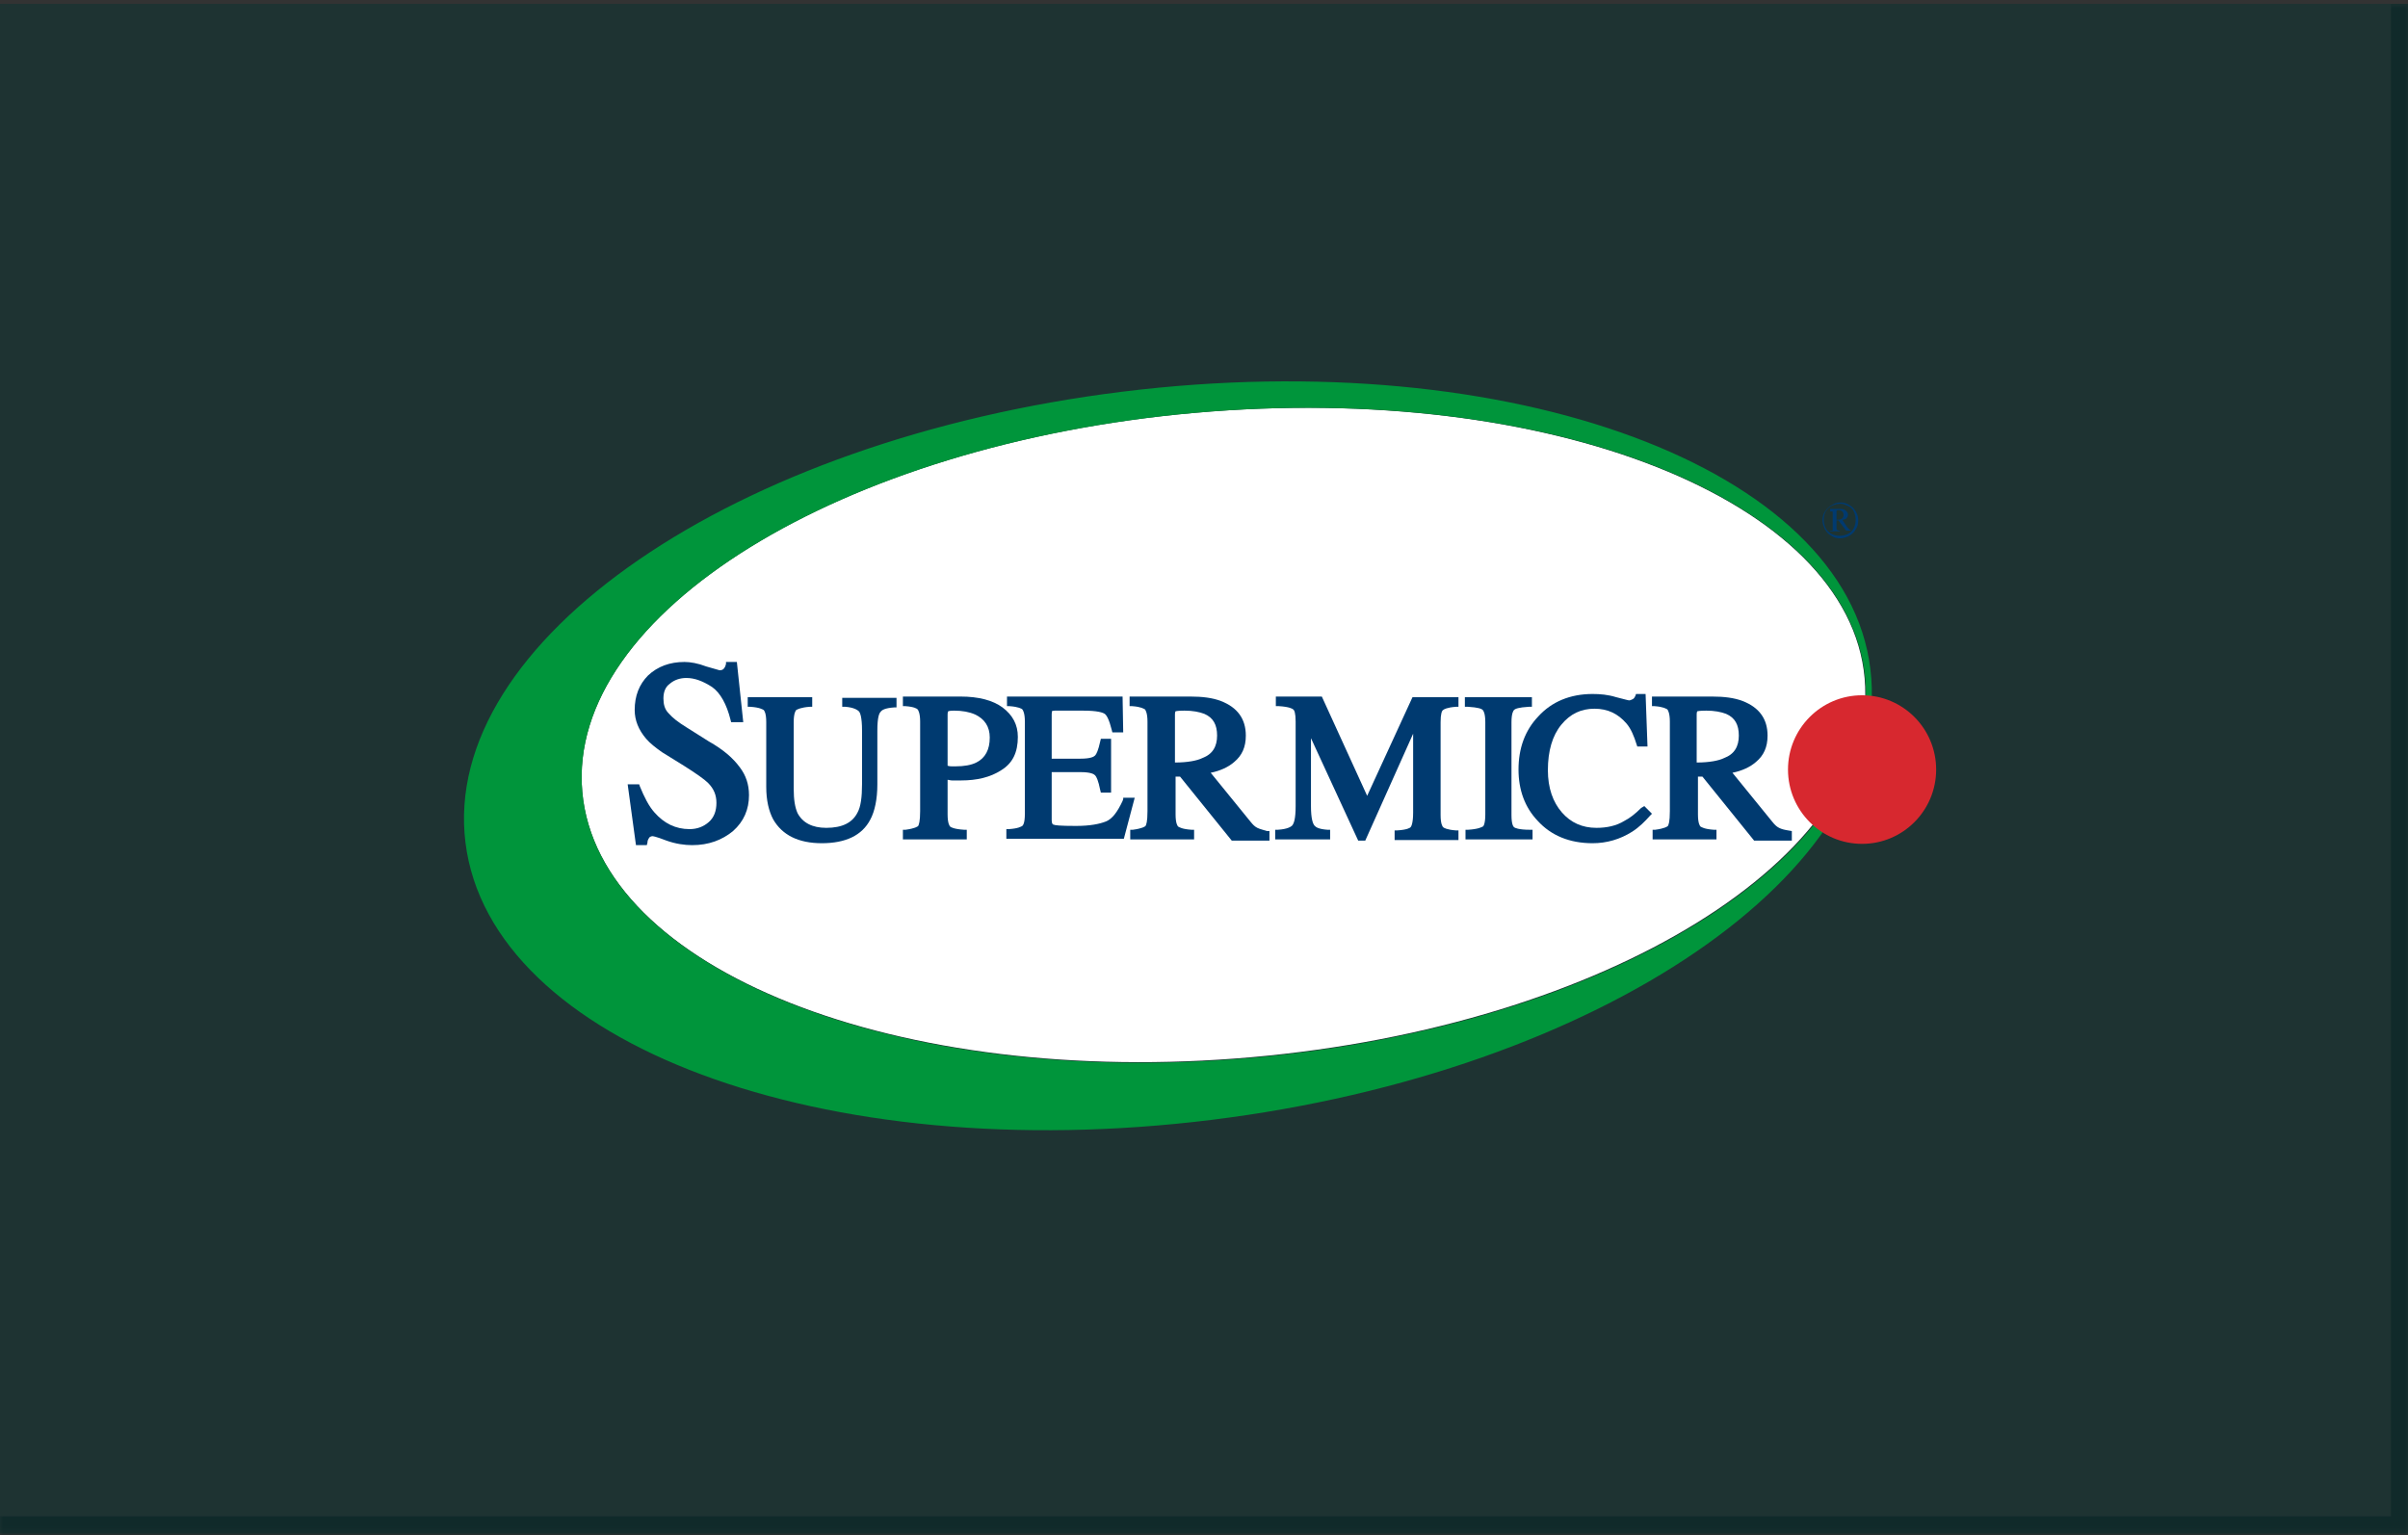 <svg width="425" height="271" viewBox="0 0 425 271" fill="none" xmlns="http://www.w3.org/2000/svg">
<rect x="0" y="0" width="425" height="271" fill="#333333" stroke="none"/>
<mask id="path-1-inside-1_150_2896" fill="white">
<path d="M0 0.684H425V270.684H0V0.684Z"/>
</mask>
<path d="M0 0.684H425V270.684H0V0.684Z" fill="#1E3332"/>
<path d="M425 270.684V273.684H428V270.684H425ZM425 0.684H422V270.684H425H428V0.684H425ZM425 270.684V267.684H0V270.684V273.684H425V270.684Z" fill="#102A2A" mask="url(#path-1-inside-1_150_2896)"/>
<g clip-path="url(#clip0_150_2896)">
<path d="M220.923 186.626C283.424 181.105 331.856 151.165 329.098 119.753C326.341 88.341 273.439 67.353 210.938 72.874C148.438 78.395 100.006 108.335 102.763 139.746C105.521 171.158 158.423 192.147 220.923 186.626Z" fill="white"/>
<path d="M330.112 118.102C334.507 153.605 282.436 189.221 213.796 197.701C145.156 206.181 86.548 184.246 82.152 148.743C77.757 113.24 129.49 77.624 198.13 69.144C266.769 60.664 325.829 82.599 330.112 118.102ZM210.978 72.876C148.425 78.416 99.96 108.378 102.778 139.811C105.596 171.243 158.456 192.274 221.01 186.733C283.563 181.193 332.028 151.231 329.21 119.798C326.392 88.253 273.532 67.335 210.978 72.876Z" fill="#00953B"/>
<path d="M328.646 148.969C335.867 148.969 341.721 143.097 341.721 135.854C341.721 128.61 335.867 122.738 328.646 122.738C321.426 122.738 315.572 128.61 315.572 135.854C315.572 143.097 321.426 148.969 328.646 148.969Z" fill="#D7282F"/>
<path d="M324.814 88.705C325.378 88.705 325.829 88.818 326.392 89.157C326.843 89.383 327.294 89.836 327.519 90.288C327.858 90.853 327.97 91.305 327.97 91.871C327.97 92.436 327.858 93.001 327.519 93.454C327.294 93.906 326.843 94.358 326.392 94.584C325.942 94.811 325.378 95.037 324.814 95.037C324.251 95.037 323.687 94.924 323.237 94.584C322.786 94.358 322.335 93.906 322.109 93.454C321.884 93.001 321.659 92.436 321.659 91.871C321.659 91.305 321.771 90.74 322.109 90.288C322.448 89.836 322.786 89.383 323.349 89.157C323.8 88.818 324.364 88.705 324.814 88.705ZM324.814 88.931C324.364 88.931 323.913 89.044 323.349 89.27C322.786 89.496 322.56 89.836 322.222 90.288C321.997 90.74 321.884 91.192 321.884 91.758C321.884 92.21 321.997 92.775 322.222 93.228C322.448 93.68 322.786 94.019 323.237 94.245C323.687 94.471 324.138 94.584 324.702 94.584C325.153 94.584 325.716 94.471 326.167 94.245C326.618 94.019 326.956 93.68 327.181 93.228C327.407 92.775 327.519 92.323 327.519 91.758C327.519 91.305 327.407 90.74 327.181 90.288C326.956 89.836 326.618 89.496 326.054 89.27C325.491 89.044 325.378 88.931 324.814 88.931ZM323.124 89.836H324.814C325.265 89.836 325.603 89.949 325.829 90.175C326.054 90.401 326.167 90.627 326.167 90.853C326.167 91.079 326.054 91.305 325.942 91.419C325.829 91.645 325.491 91.758 325.153 91.758L326.054 93.115C326.167 93.228 326.28 93.341 326.392 93.454C326.505 93.454 326.505 93.567 326.618 93.567V93.68H325.829L324.476 91.871H324.138V93.341C324.138 93.454 324.251 93.567 324.251 93.567C324.364 93.567 324.476 93.68 324.702 93.68V93.793H323.011V93.68C323.124 93.68 323.236 93.68 323.349 93.68C323.462 93.68 323.462 93.567 323.462 93.567C323.462 93.567 323.462 93.341 323.462 93.115V90.74C323.462 90.514 323.462 90.401 323.462 90.401C323.462 90.288 323.349 90.288 323.349 90.288C323.349 90.288 323.236 90.288 323.011 90.288V89.836H323.124ZM324.138 91.758C324.476 91.758 324.702 91.758 324.927 91.645C325.04 91.532 325.265 91.532 325.265 91.305C325.378 91.192 325.378 91.079 325.378 90.853C325.378 90.627 325.265 90.401 325.153 90.288C325.04 90.175 324.814 90.062 324.476 90.062C324.364 90.062 324.251 90.062 324.138 90.175V91.758Z" fill="#003A70"/>
<path d="M148.763 124.773H149.214C150.679 124.886 151.355 125.338 151.581 125.565C151.806 125.791 152.144 126.582 152.144 128.957V138.454C152.144 140.716 151.919 142.412 151.355 143.429C150.454 145.238 148.65 146.143 145.833 146.143C143.353 146.143 141.663 145.238 140.761 143.542C140.31 142.525 140.085 141.168 140.085 139.246V127.487C140.085 125.904 140.423 125.452 140.535 125.338C140.761 125.225 141.324 124.886 142.902 124.773H143.353V123.077H131.97V124.773H132.42C134.111 124.886 134.562 125.225 134.787 125.338C134.9 125.452 135.238 125.904 135.238 127.487V138.906C135.238 141.281 135.689 143.203 136.478 144.673C138.056 147.386 140.874 148.856 145.044 148.856C149.214 148.856 152.144 147.5 153.61 144.673C154.399 143.203 154.849 141.055 154.849 138.454V128.957C154.849 126.582 155.188 125.904 155.413 125.678C155.638 125.338 156.202 124.999 157.78 124.886H158.231V123.19H148.65V124.773H148.763Z" fill="#003A70"/>
<path d="M125.094 130.879L121.149 128.391C119.684 127.487 118.67 126.695 117.994 125.904C117.317 125.225 117.092 124.321 117.092 123.303C117.092 122.173 117.43 121.268 118.219 120.703C119.008 120.024 120.022 119.685 121.149 119.685C122.615 119.685 124.08 120.251 125.658 121.268C127.123 122.286 128.25 124.321 128.926 127.035L129.039 127.487H131.181L130.053 116.859H128.137V117.198C128.025 117.65 127.912 117.876 127.687 118.102C127.574 118.215 127.348 118.328 127.01 118.328C127.01 118.328 126.559 118.215 124.643 117.65C123.178 117.085 121.826 116.859 120.811 116.859C118.219 116.859 116.078 117.65 114.387 119.233C112.809 120.816 112.02 122.851 112.02 125.339C112.02 127.148 112.696 128.844 114.049 130.426C114.725 131.218 115.739 132.009 116.866 132.801L120.699 135.175C122.84 136.532 124.305 137.55 124.982 138.228C125.996 139.246 126.447 140.376 126.447 141.733C126.447 143.203 125.996 144.334 125.094 145.125C124.193 145.917 123.065 146.369 121.713 146.369C119.233 146.369 117.205 145.351 115.514 143.429C114.5 142.298 113.711 140.716 112.922 138.793L112.809 138.454H110.78L112.245 149.196H114.161L114.274 148.743C114.274 148.404 114.387 148.178 114.612 147.839C114.725 147.726 114.95 147.613 115.176 147.613C115.176 147.613 115.627 147.613 117.655 148.404C119.233 148.969 120.811 149.196 122.164 149.196C125.094 149.196 127.461 148.291 129.377 146.708C131.293 145.012 132.195 142.864 132.195 140.376C132.195 138.454 131.631 136.871 130.617 135.514C129.377 133.818 127.687 132.349 125.094 130.879Z" fill="#003A70"/>
<path d="M168.036 137.776C168.6 137.776 169.163 137.776 169.614 137.776C172.432 137.776 174.799 137.21 176.715 135.967C178.744 134.723 179.645 132.801 179.645 130.087C179.645 127.939 178.744 126.243 176.94 124.886C175.25 123.643 172.77 122.964 169.502 122.964H159.358V124.66H159.809C161.386 124.773 161.837 125.112 161.95 125.225C162.063 125.339 162.401 125.904 162.401 127.374V143.203C162.401 145.012 162.175 145.577 162.063 145.804C161.95 145.917 161.499 146.256 159.809 146.482H159.358V148.178H170.629V146.482H170.178C168.374 146.369 167.811 146.03 167.698 145.917C167.585 145.804 167.247 145.351 167.247 143.768V137.663C167.473 137.663 167.698 137.776 168.036 137.776ZM167.247 126.13C167.247 125.678 167.36 125.565 167.36 125.565C167.36 125.565 167.585 125.452 168.374 125.452C169.84 125.452 171.079 125.678 172.094 126.13C173.784 126.921 174.686 128.278 174.686 130.2C174.686 132.349 173.897 133.818 172.319 134.61C171.418 135.062 170.178 135.288 168.6 135.288C168.374 135.288 168.262 135.288 168.036 135.288C167.924 135.288 167.585 135.288 167.247 135.175V126.13Z" fill="#003A70"/>
<path d="M198.242 141.055L198.13 141.394C197.228 143.316 196.326 144.56 195.199 145.012C194.072 145.464 192.381 145.804 189.902 145.804C186.971 145.804 186.182 145.69 185.957 145.577C185.844 145.577 185.619 145.464 185.619 144.786V136.306H190.691C192.494 136.306 193.058 136.645 193.283 136.871C193.509 137.097 193.847 137.776 194.185 139.472L194.297 139.924H196.101V130.426H194.297L194.185 130.879C193.847 132.462 193.509 133.14 193.283 133.366C193.058 133.592 192.494 133.932 190.691 133.932H185.619V126.13C185.619 125.678 185.732 125.565 185.619 125.565C185.619 125.565 185.844 125.452 186.182 125.452H191.142C193.734 125.452 194.636 125.791 194.974 126.017C195.312 126.243 195.763 127.035 196.214 128.844L196.326 129.296H198.242L198.13 122.964H177.729V124.66H178.18C179.758 124.773 180.322 125.112 180.434 125.225C180.547 125.339 180.885 125.904 180.885 127.374V143.655C180.885 145.351 180.547 145.69 180.434 145.804C180.209 145.917 179.758 146.256 178.067 146.369H177.617V148.065H198.355L200.271 140.829H198.242V141.055Z" fill="#003A70"/>
<path d="M221.911 146.143C221.46 145.917 221.122 145.577 220.671 145.012L213.683 136.419C215.374 136.08 216.839 135.401 217.854 134.497C219.206 133.366 219.882 131.896 219.882 129.861C219.882 126.921 218.417 124.886 215.487 123.756C214.022 123.19 212.218 122.964 210.077 122.964H199.369V124.66H199.82C201.398 124.773 201.849 125.112 202.074 125.225C202.187 125.339 202.525 125.904 202.525 127.374V143.203C202.525 145.125 202.3 145.577 202.187 145.804C202.074 145.917 201.624 146.256 199.933 146.482H199.482V148.178H210.753V146.482H210.302C208.612 146.369 208.161 146.03 207.935 145.917C207.823 145.804 207.484 145.351 207.484 143.768V137.097H208.273L217.403 148.404H224.053V146.708H223.602C222.926 146.482 222.362 146.369 221.911 146.143ZM207.372 134.61V126.13C207.372 125.678 207.484 125.565 207.484 125.565C207.484 125.565 207.823 125.452 209.062 125.452C210.528 125.452 211.655 125.678 212.556 126.017C214.134 126.695 214.811 127.939 214.811 129.861C214.811 131.783 214.022 133.14 212.218 133.818C211.317 134.271 209.626 134.61 207.372 134.61Z" fill="#003A70"/>
<path d="M241.297 140.489L233.295 122.964H225.18V124.66H225.743C227.547 124.773 228.11 125.112 228.223 125.225C228.448 125.339 228.674 125.904 228.674 127.374V142.298C228.674 144.673 228.336 145.351 228.11 145.69C227.885 145.917 227.321 146.369 225.518 146.482H225.067V148.178H234.76V146.482H234.309C232.731 146.369 232.28 146.03 232.055 145.804C231.717 145.464 231.379 144.56 231.379 142.298V130.313L239.719 148.404H240.959L249.412 129.522V143.429C249.412 145.351 249.074 145.917 248.961 146.03C248.849 146.143 248.398 146.482 246.594 146.595H246.144V148.291H257.414V146.595H256.964C255.386 146.482 254.822 146.143 254.709 146.03C254.597 145.917 254.259 145.464 254.259 143.881V127.487C254.259 126.017 254.484 125.452 254.709 125.339C254.822 125.225 255.386 124.886 256.964 124.773H257.414V123.077H249.299L241.297 140.489Z" fill="#003A70"/>
<path d="M267.22 146.03C267.107 145.917 266.769 145.577 266.769 143.881V127.487C266.769 125.904 267.107 125.452 267.22 125.338C267.446 125.112 268.009 124.886 269.812 124.773H270.376V123.077H258.542V124.773H259.105C260.908 124.886 261.472 125.112 261.697 125.338C261.81 125.452 262.148 125.904 262.148 127.487V143.768C262.148 145.464 261.81 145.917 261.697 145.917C261.472 146.03 260.908 146.369 259.105 146.482H258.654V148.178H270.489V146.482H270.038C268.009 146.482 267.333 146.143 267.22 146.03Z" fill="#003A70"/>
<path d="M289.649 142.638C288.635 143.655 287.62 144.447 286.719 144.899C285.253 145.804 283.563 146.143 281.76 146.143C279.28 146.143 277.251 145.238 275.673 143.429C274.095 141.62 273.194 139.133 273.194 135.967C273.194 132.575 273.983 129.861 275.561 127.939C277.138 126.017 279.054 125.112 281.421 125.112C283.788 125.112 285.592 126.017 287.057 127.713C287.846 128.617 288.409 129.974 288.86 131.444L288.973 131.783H290.776L290.438 122.512H288.747L288.635 122.851C288.522 123.077 288.409 123.303 288.184 123.416C287.958 123.529 287.733 123.643 287.508 123.643C287.395 123.643 287.057 123.529 285.253 123.077C283.788 122.625 282.436 122.512 281.083 122.512C277.138 122.512 273.87 123.869 271.503 126.469C269.136 128.957 268.009 132.122 268.009 135.854C268.009 139.472 269.136 142.525 271.39 144.899C273.757 147.5 277.026 148.856 281.083 148.856C283.563 148.856 285.93 148.178 288.071 146.821C289.311 146.03 290.325 145.012 291.227 143.994L291.565 143.655L290.213 142.298L289.649 142.638Z" fill="#003A70"/>
<path d="M315.572 146.595C314.896 146.482 314.445 146.369 313.994 146.143C313.544 145.917 313.205 145.577 312.755 145.012L305.767 136.419C307.457 136.08 308.922 135.401 309.937 134.497C311.289 133.366 311.966 131.896 311.966 129.861C311.966 126.921 310.5 124.886 307.57 123.756C306.105 123.19 304.301 122.964 302.16 122.964H291.565V124.66H292.016C293.594 124.773 294.045 125.112 294.27 125.225C294.383 125.339 294.721 125.904 294.721 127.374V143.203C294.721 145.125 294.496 145.577 294.383 145.804C294.27 145.917 293.819 146.256 292.129 146.482H291.678V148.178H302.949V146.482H302.498C300.807 146.369 300.357 146.03 300.131 145.917C300.018 145.804 299.68 145.351 299.68 143.768V137.097H300.469L309.599 148.404H316.249V146.708L315.572 146.595ZM299.455 134.61V126.13C299.455 125.678 299.568 125.565 299.568 125.565C299.568 125.565 299.906 125.452 301.146 125.452C302.611 125.452 303.738 125.678 304.64 126.017C306.217 126.695 306.894 127.939 306.894 129.861C306.894 131.783 306.105 133.14 304.301 133.818C303.4 134.271 301.709 134.61 299.455 134.61Z" fill="#003A70"/>
</g>
<defs>
<clipPath id="clip0_150_2896">
<rect width="261.146" height="138.959" fill="white" transform="translate(81.927 66.205)"/>
</clipPath>
</defs>
</svg>
